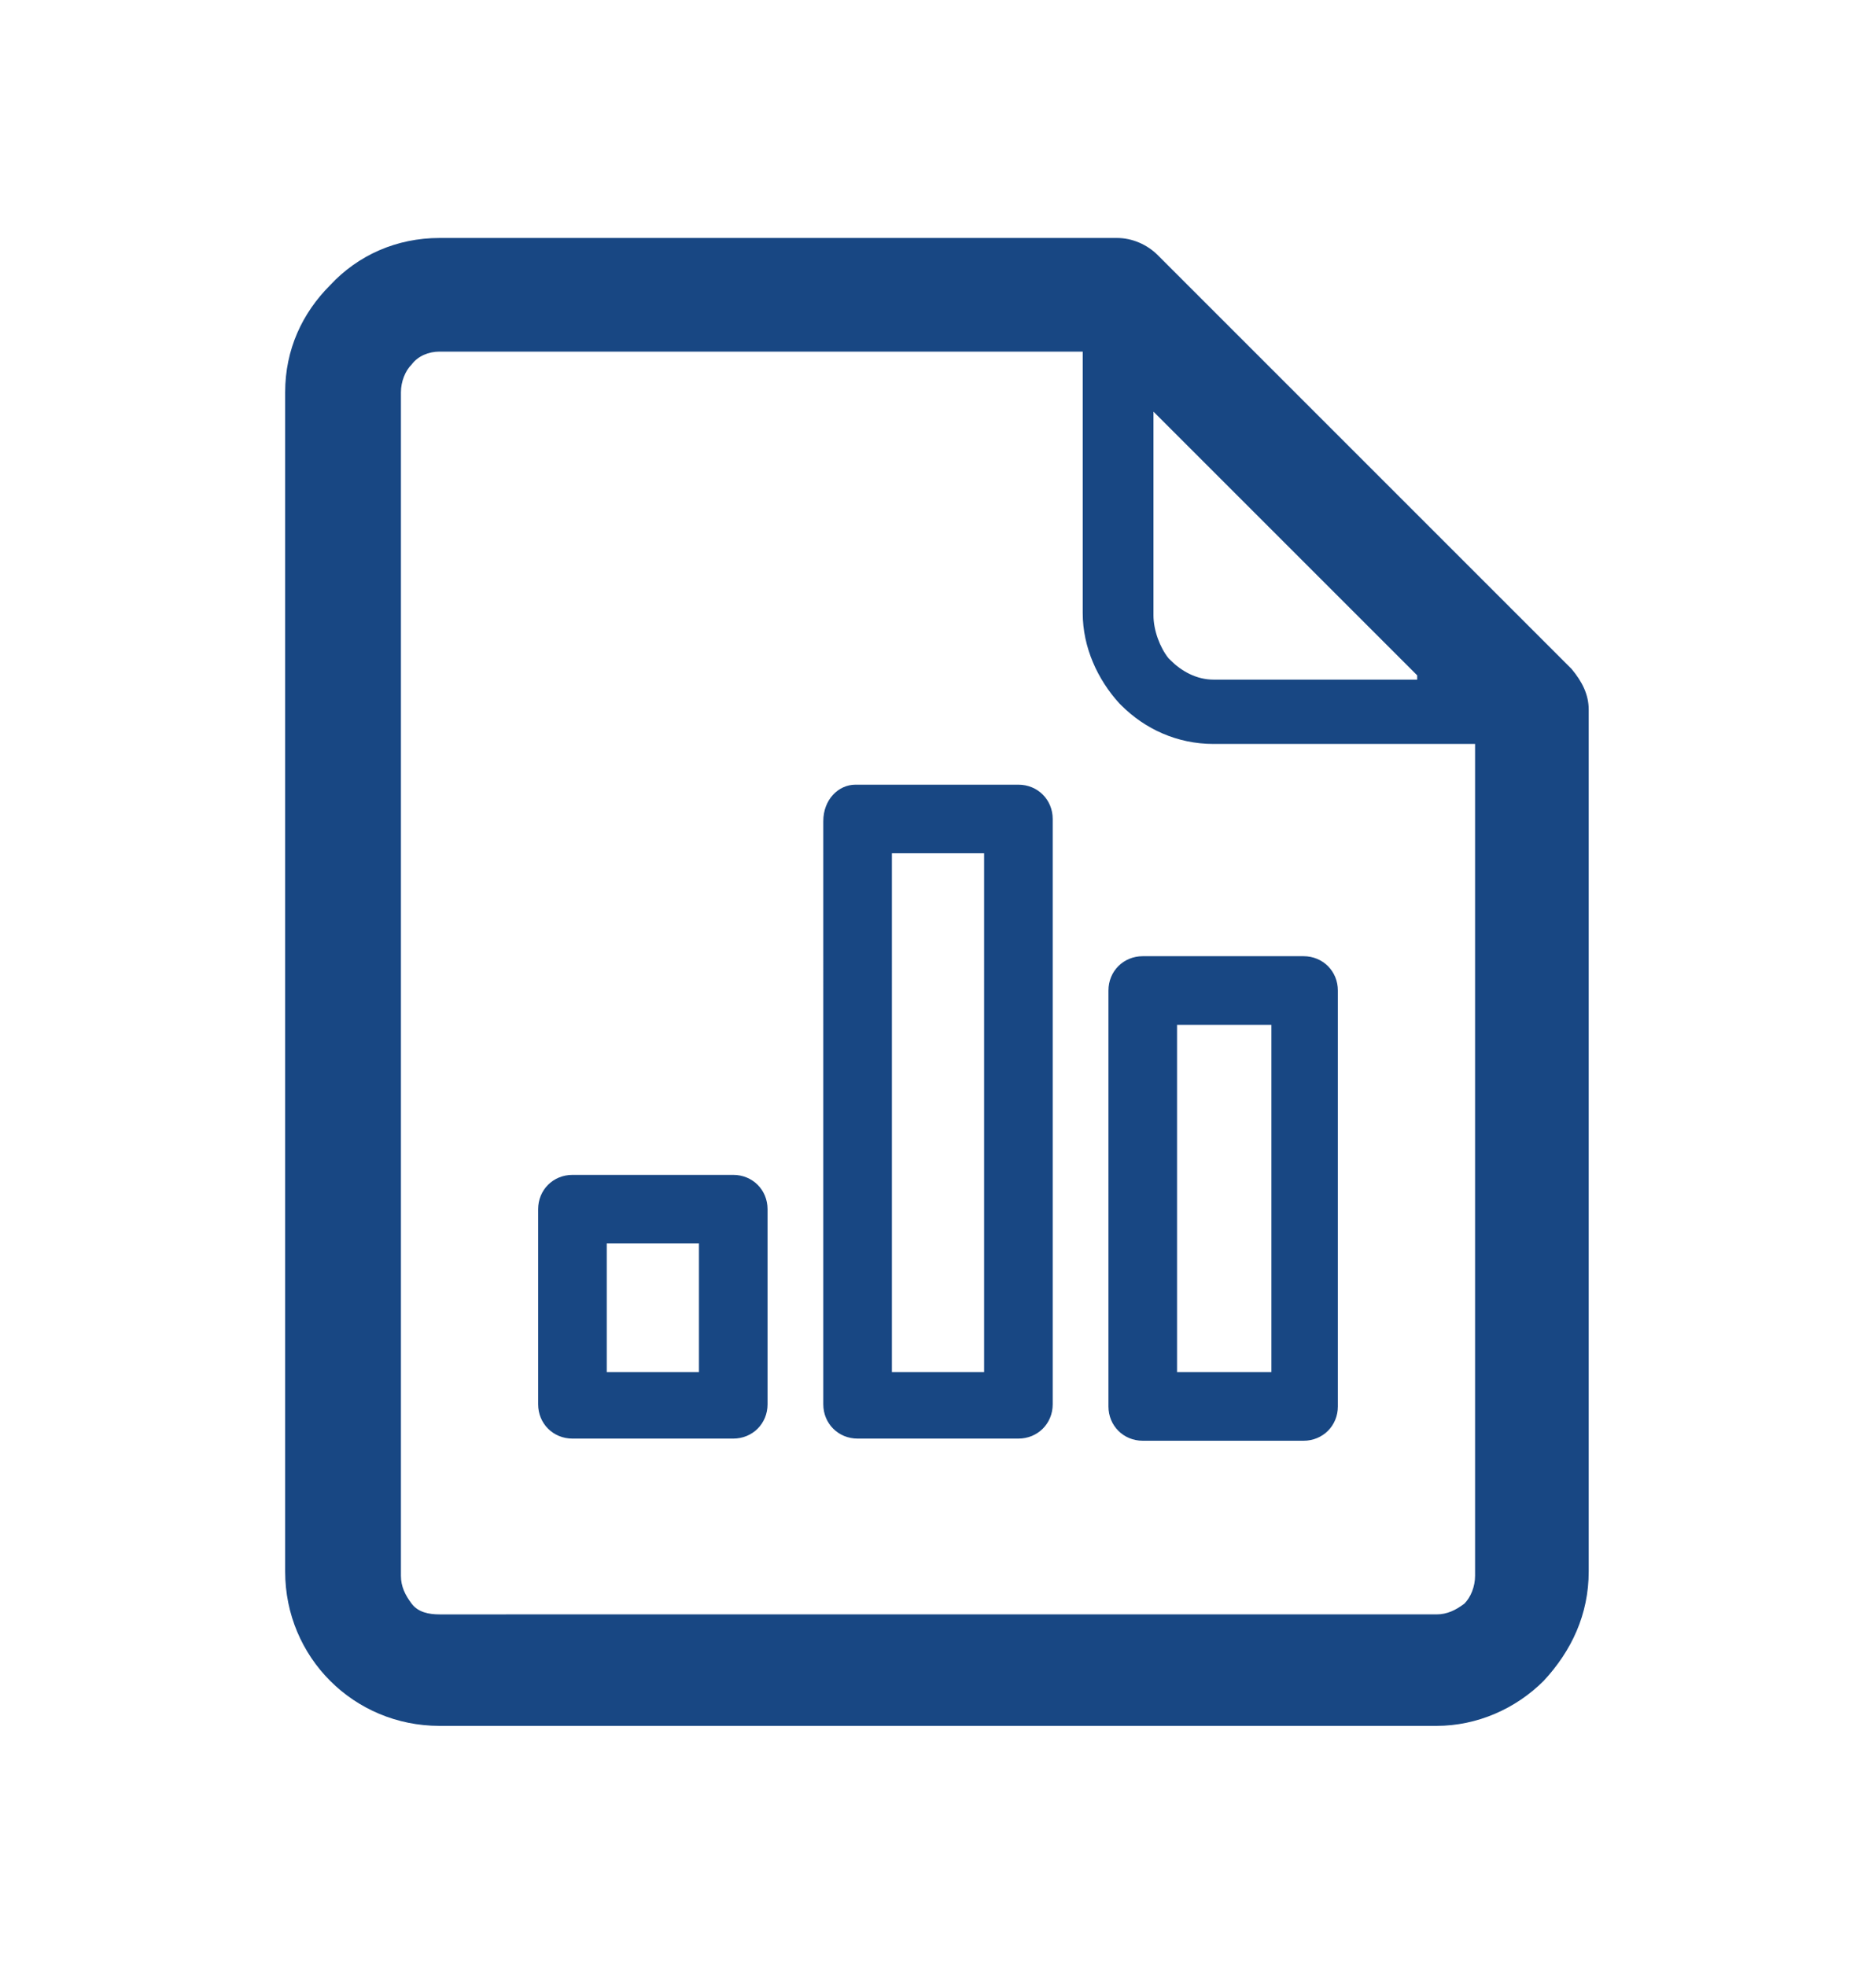 <?xml version="1.0" encoding="utf-8"?>
<!-- Generator: Adobe Illustrator 18.1.0, SVG Export Plug-In . SVG Version: 6.00 Build 0)  -->
<svg version="1.1" id="Layer_1" xmlns="http://www.w3.org/2000/svg" xmlns:xlink="http://www.w3.org/1999/xlink" x="0px" y="0px"
	 viewBox="0 0 87.5 91.7" enable-background="new 0 0 87.5 91.7" xml:space="preserve">
<path fill="#184783" d="M20.5,11.1h31.6c0.7,0,1.4,0.3,1.9,0.8l19.3,19.3c0.5,0.6,0.8,1.2,0.8,1.9v0v40.2c0,2-0.8,3.7-2.1,5.1l0,0
	l0,0c-1.3,1.3-3.1,2.1-5,2.1H20.5c-2,0-3.8-0.8-5.1-2.1l0,0v0c-1.3-1.3-2.1-3.1-2.1-5.1V18.3c0-2,0.8-3.7,2.1-5
	C16.7,11.9,18.5,11.1,20.5,11.1L20.5,11.1z M45.9,39.8L45.9,39.8h-4.3V64h4.3V39.8L45.9,39.8z M39.9,36.6L39.9,36.6h7.6h0
	c0.9,0,1.6,0.7,1.6,1.6v27.3v0c0,0.9-0.7,1.6-1.6,1.6H40h0c-0.9,0-1.6-0.7-1.6-1.6V38.3v0C38.4,37.3,39.1,36.6,39.9,36.6L39.9,36.6z
	 M32.6,58L32.6,58h-4.3v6h4.3V58L32.6,58z M26.7,54.8L26.7,54.8h7.5h0c0.9,0,1.6,0.7,1.6,1.6v9.1v0c0,0.9-0.7,1.6-1.6,1.6h-7.5h0
	c-0.9,0-1.6-0.7-1.6-1.6v-9.1v0C25.1,55.5,25.8,54.8,26.7,54.8L26.7,54.8z M59.3,47.8L59.3,47.8h-4.4V64h4.4V47.8L59.3,47.8z
	 M53.3,44.6L53.3,44.6h7.5h0c0.9,0,1.6,0.7,1.6,1.6v19.4v0c0,0.9-0.7,1.6-1.6,1.6h-7.5h0c-0.9,0-1.6-0.7-1.6-1.6V46.2v0
	C51.7,45.3,52.4,44.6,53.3,44.6L53.3,44.6z M68.8,34.7L68.8,34.7H56.6c-1.7,0-3.2-0.7-4.3-1.8l-0.1-0.1c-1-1.1-1.7-2.6-1.7-4.2V16.4
	h-30c-0.5,0-1,0.2-1.3,0.6c-0.3,0.3-0.5,0.8-0.5,1.3v55.2c0,0.5,0.2,0.9,0.5,1.3c0.3,0.4,0.8,0.5,1.3,0.5H67c0.5,0,0.9-0.2,1.3-0.5
	c0.3-0.3,0.5-0.8,0.5-1.3V34.7L68.8,34.7z M66.1,31.5L66.1,31.5L53.8,19.2v9.5c0,0.7,0.3,1.5,0.7,2l0.1,0.1c0.5,0.5,1.2,0.9,2,0.9
	H66.1L66.1,31.5z"/>
</svg>

